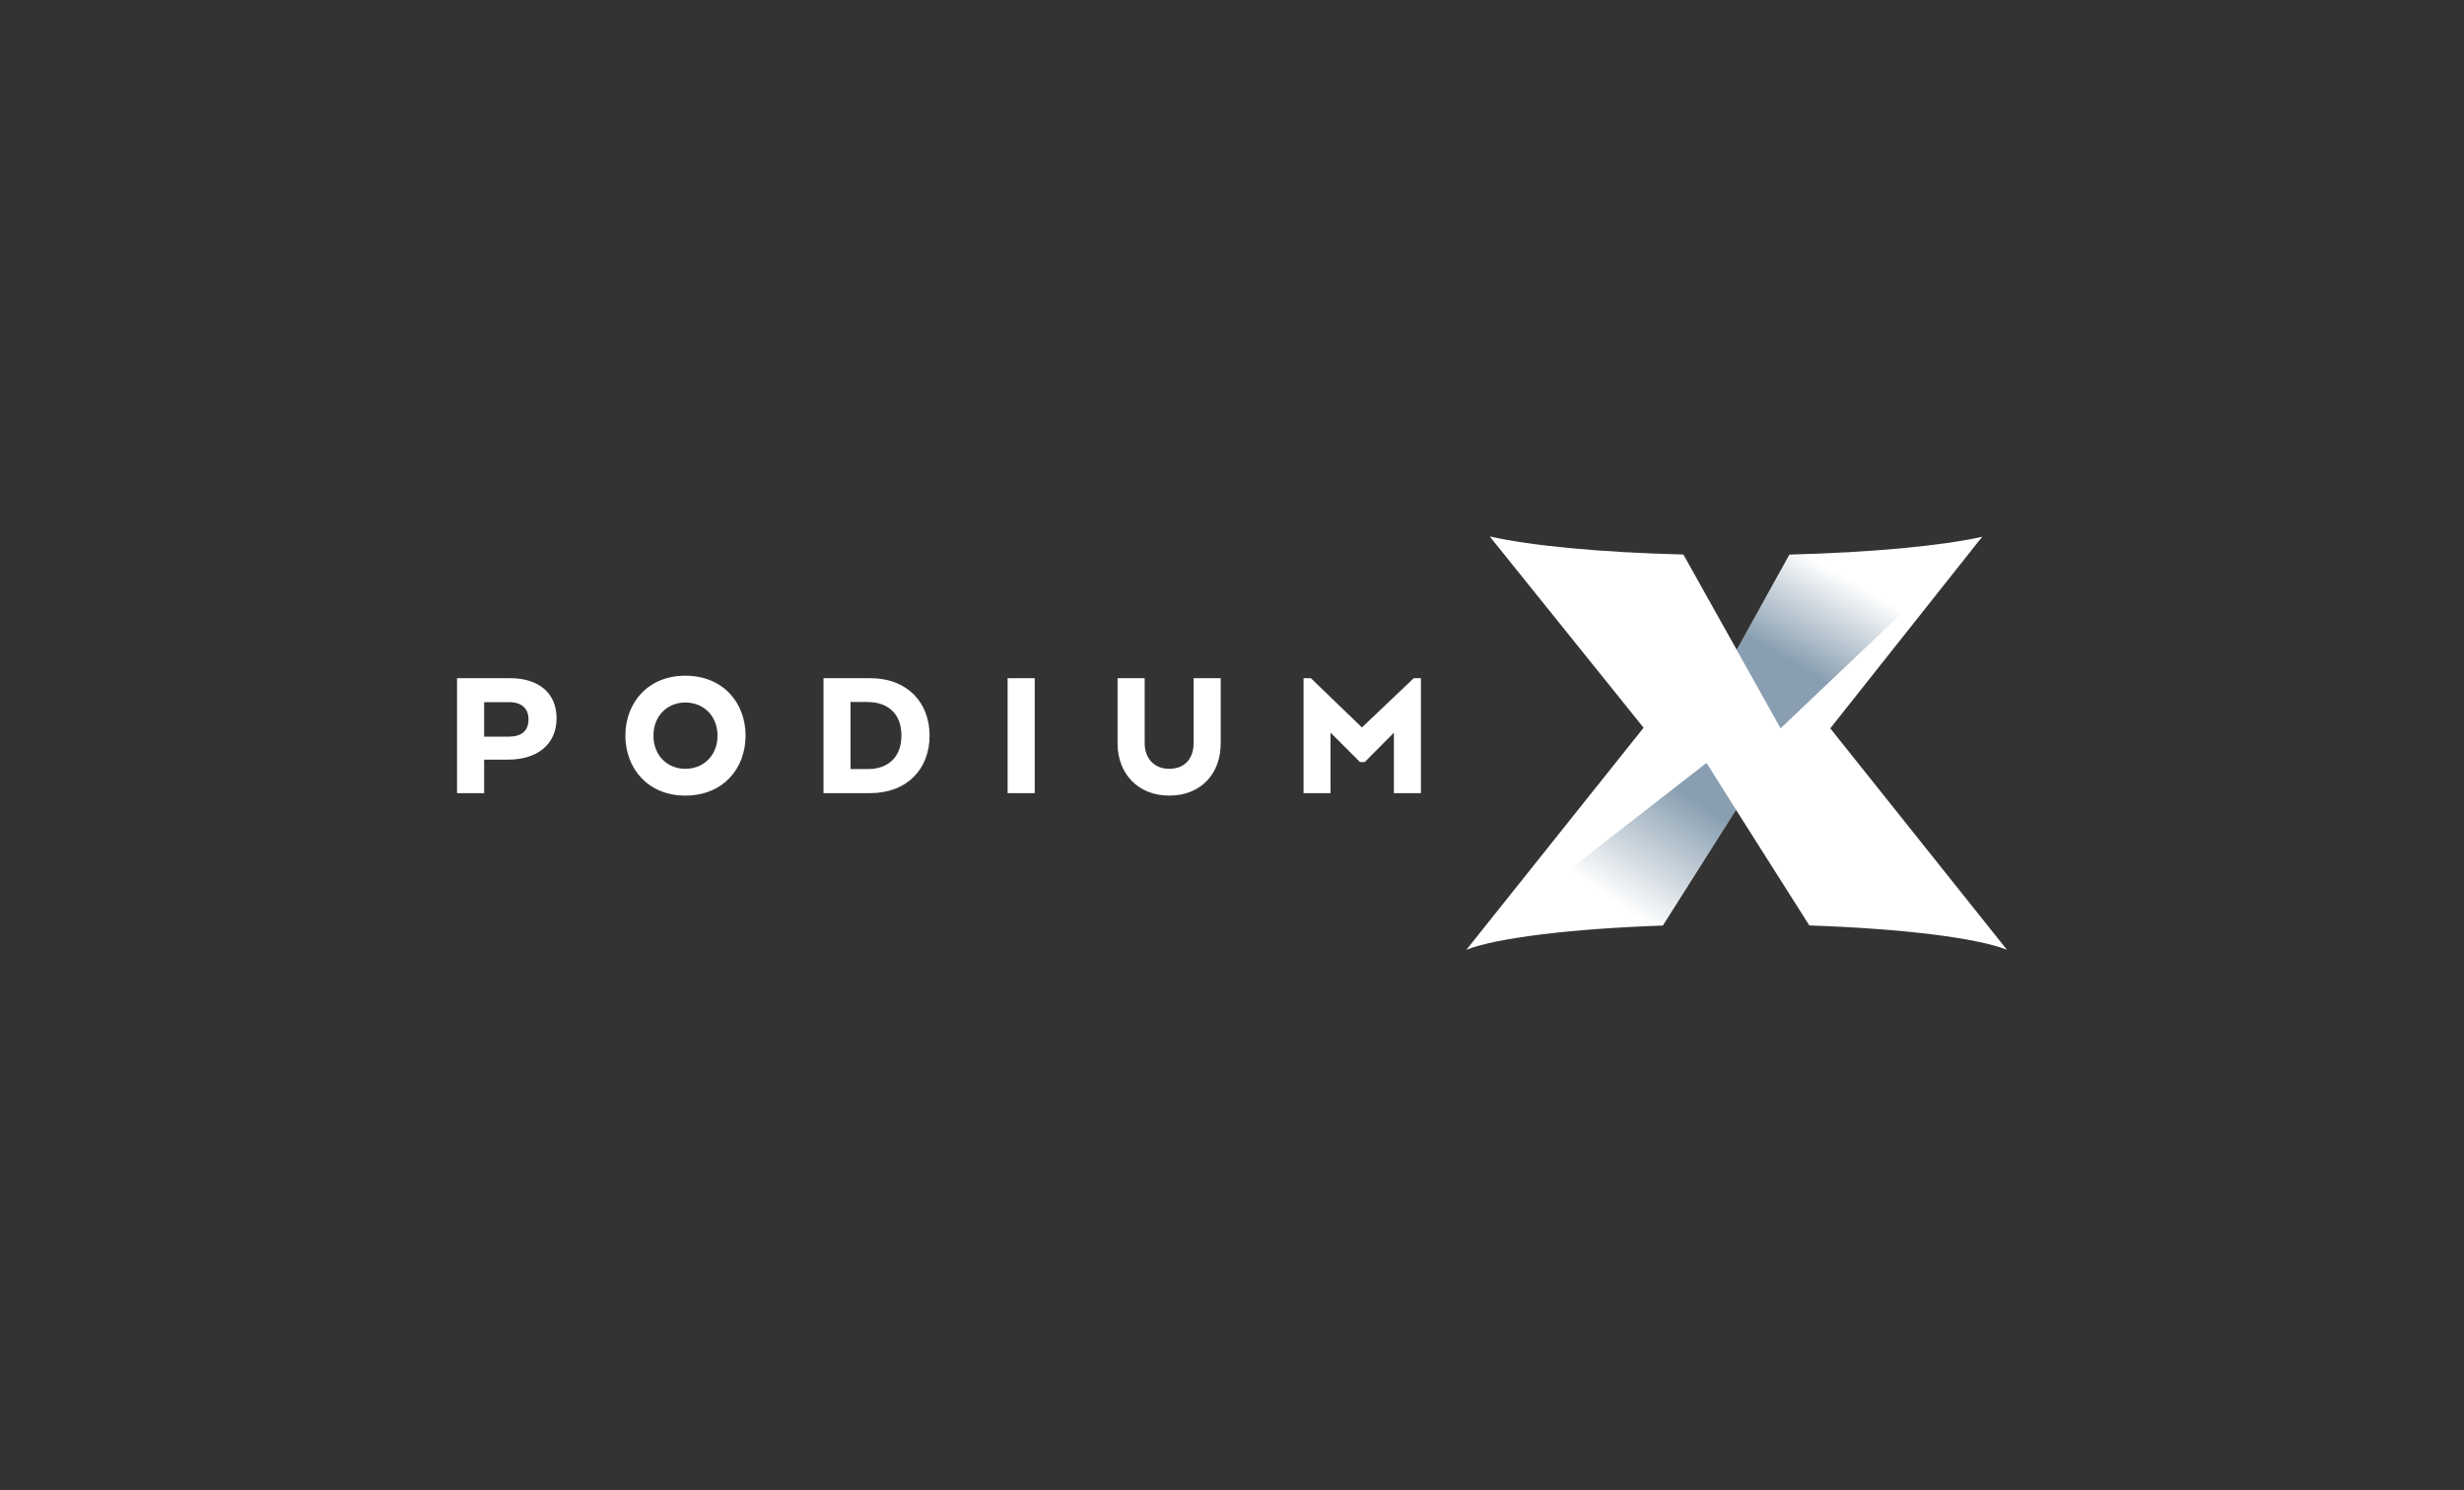 <svg width="248" height="150" viewBox="0 0 248 150" fill="none" xmlns="http://www.w3.org/2000/svg">
<rect x="0" y="0" width="248" height="150" fill="#333333" stroke="none"/>
<path fill-rule="evenodd" clip-rule="evenodd" d="M51.347 68.269H46V79.84H48.73V76.468H51.157C53.965 76.468 56.019 75.022 56.019 72.298C56.019 69.769 54.216 68.269 51.347 68.269ZM53.193 72.413C53.193 73.567 52.5 74.152 51.235 74.152H48.73V70.683H51.217C52.483 70.674 53.193 71.295 53.193 72.413ZM68.975 80.089C72.763 80.089 75.042 77.373 75.042 74.055C75.042 70.736 72.763 68.02 68.975 68.02C65.223 68.02 62.943 70.736 62.943 74.055C62.952 77.373 65.231 80.089 68.975 80.089ZM68.975 77.391C67.181 77.391 65.769 76.06 65.769 74.055C65.769 72.049 67.181 70.718 68.975 70.718C70.804 70.718 72.217 72.049 72.217 74.055C72.217 76.06 70.804 77.391 68.975 77.391ZM93.563 74.055C93.563 70.736 91.344 68.269 87.574 68.269H82.885V79.84H87.574C91.335 79.84 93.563 77.373 93.563 74.055ZM87.357 70.674C89.316 70.674 90.729 71.809 90.729 74.046C90.729 76.282 89.316 77.418 87.357 77.418H85.607V70.665H87.357V70.674ZM104.145 68.269H101.415V79.84H104.145V68.269ZM117.682 80.089C120.924 80.089 122.864 77.835 122.864 74.844V68.269H120.135V74.844C120.135 76.193 119.381 77.391 117.682 77.391C116.027 77.391 115.212 76.175 115.212 74.844V68.269H112.482V74.844C112.482 77.835 114.501 80.089 117.682 80.089ZM140.302 79.84H143.015V68.269H142.296L137.078 73.229L131.939 68.269H131.202V79.84H133.915V73.744L136.887 76.717H137.355L140.293 73.762V79.84H140.302Z" fill="white"/>
<path fill-rule="evenodd" clip-rule="evenodd" d="M165.426 73.256L147.59 95.609L174.734 81.526L182.109 93.16C191.469 93.479 198.983 94.411 201.999 95.609L184.215 73.318L199.503 54.035L174.794 65.403L169.43 55.819C161.109 55.615 154.038 54.932 149.938 54L165.426 73.256Z" fill="white"/>
<path fill-rule="evenodd" clip-rule="evenodd" d="M147.59 95.609L171.761 76.796L174.742 81.535L167.367 93.169C158.05 93.497 150.589 94.42 147.59 95.609Z" fill="url(#paint0_linear_2325_13521)"/>
<path fill-rule="evenodd" clip-rule="evenodd" d="M199.505 54.035L179.216 73.318L174.787 65.412L180.1 55.828C188.359 55.615 195.388 54.95 199.505 54.035Z" fill="url(#paint1_linear_2325_13521)"/>
<defs>
<linearGradient id="paint0_linear_2325_13521" x1="167.554" y1="78.484" x2="160.34" y2="89.341" gradientUnits="userSpaceOnUse">
<stop stop-color="#899FB1"/>
<stop offset="1" stop-color="white"/>
</linearGradient>
<linearGradient id="paint1_linear_2325_13521" x1="182.581" y1="67.965" x2="187.666" y2="59.216" gradientUnits="userSpaceOnUse">
<stop stop-color="#899FB1"/>
<stop offset="1" stop-color="white"/>
</linearGradient>
</defs>
</svg>
